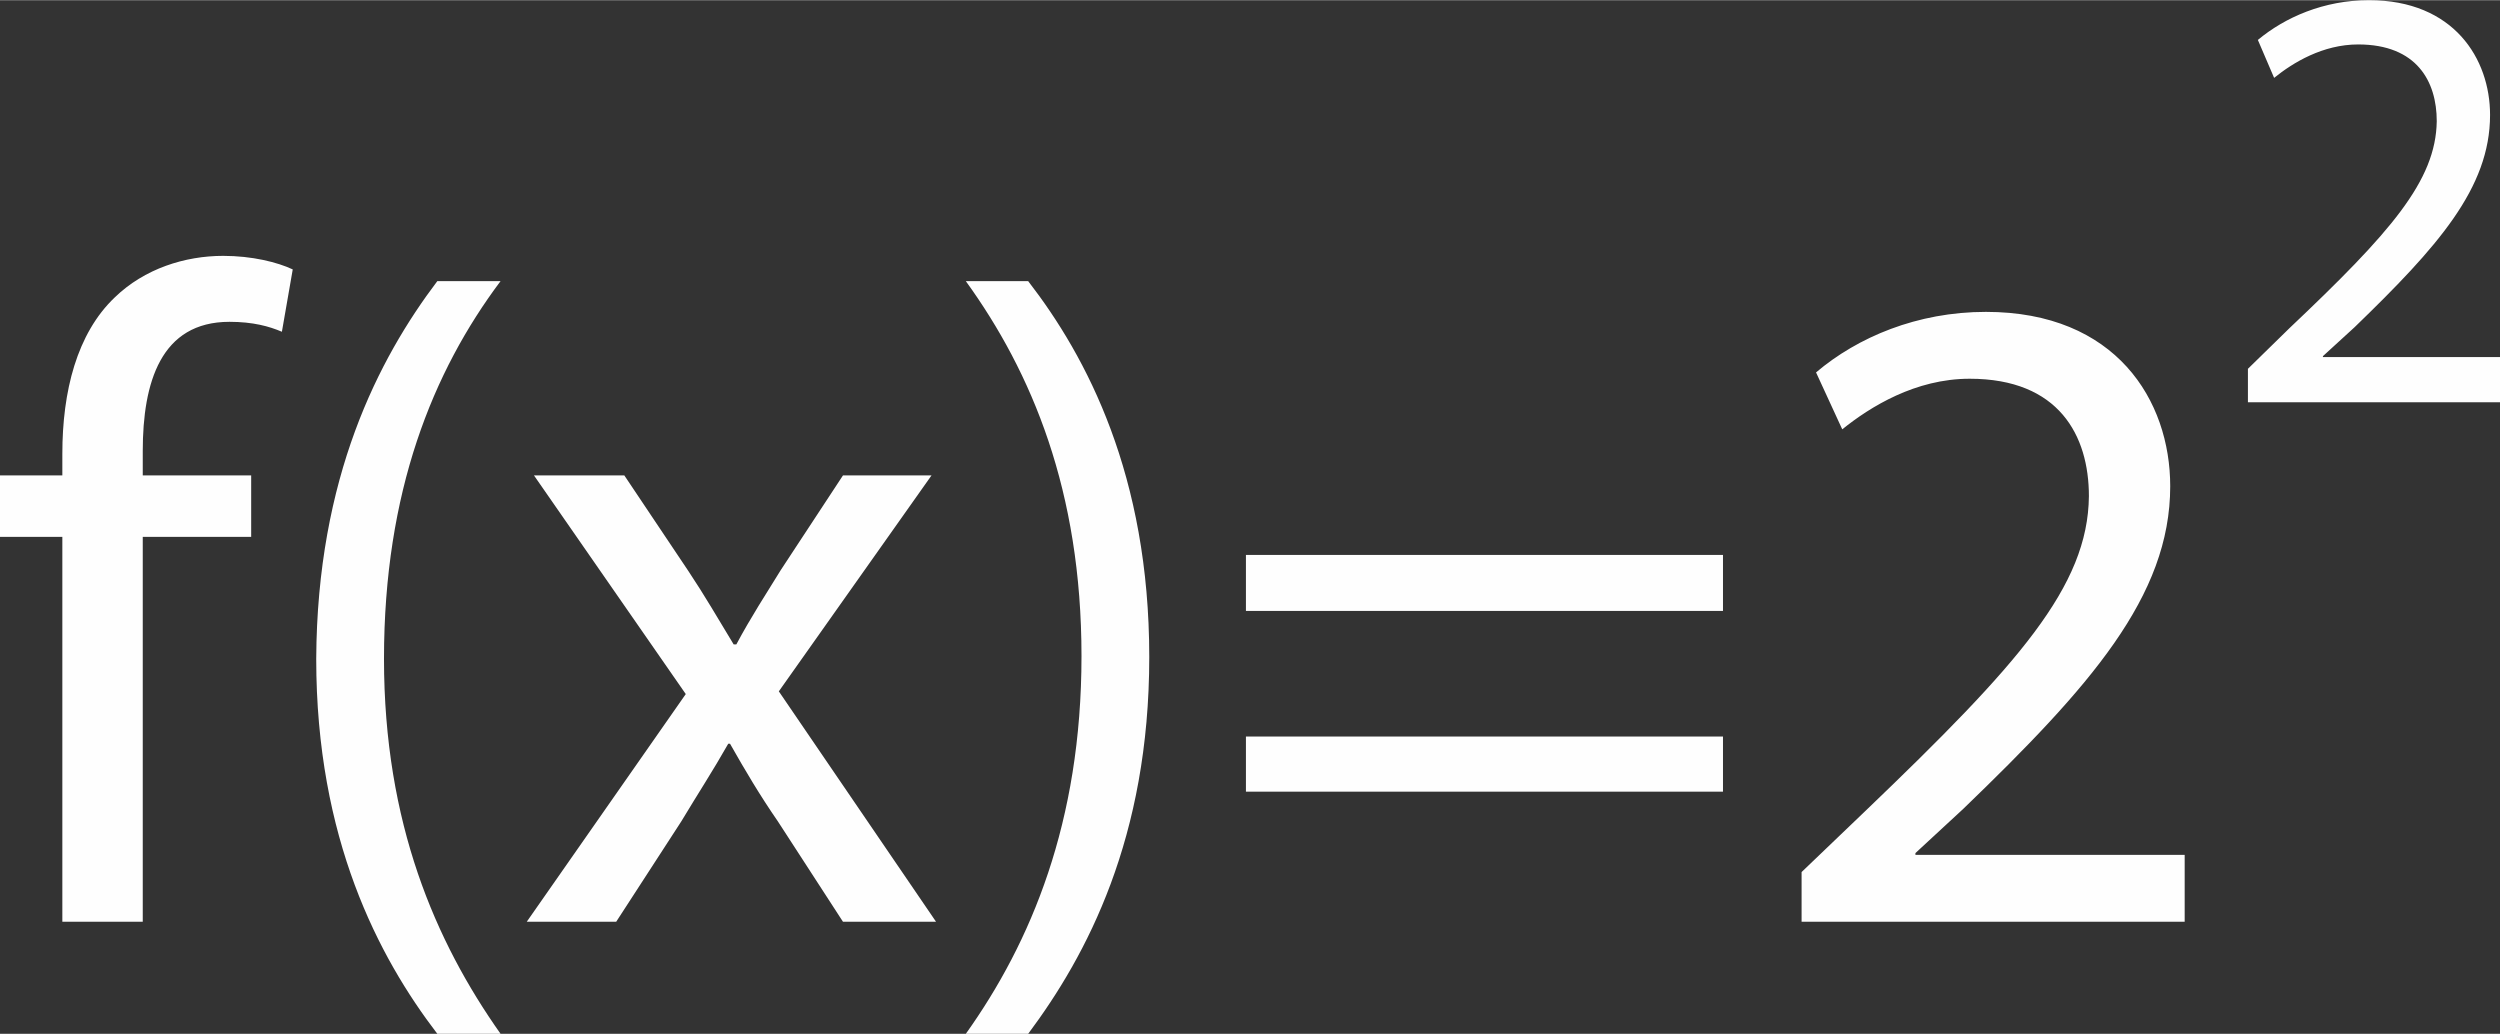 <?xml version="1.0" encoding="UTF-8"?>
<!DOCTYPE svg PUBLIC "-//W3C//DTD SVG 1.1//EN" "http://www.w3.org/Graphics/SVG/1.1/DTD/svg11.dtd">
<!-- Creator: CorelDRAW 2017 -->
<svg xmlns="http://www.w3.org/2000/svg" xml:space="preserve" width="324px" height="134px" version="1.1" style="shape-rendering:geometricPrecision; text-rendering:geometricPrecision; image-rendering:optimizeQuality; fill-rule:evenodd; clip-rule:evenodd"
viewBox="0 0 27670 11440"
 xmlns:xlink="http://www.w3.org/1999/xlink">
 <rect x="0" y="0" width="27670" height="11440" fill="#333333" stroke="none"/>
 <defs>
  <style type="text/css">
   <![CDATA[
    .fil0 {fill:#FEFEFE}
   ]]>
  </style>
 </defs>
 <g id="Layer_x0020_1">
  <path class="fil0" d="M690 10200l0 -4260 -690 0 0 -680 690 0 0 -240c0,-690 160,-1330 580,-1730 330,-320 780,-460 1200,-460 320,0 600,70 770,150l-120 690c-140,-60 -320,-110 -580,-110 -760,0 -960,670 -960,1430l0 270 1200 0 0 680 -1200 0 0 4260 -890 0 0 0zm24190 -5760l0 -360 460 -450c1120,-1060 1620,-1630 1630,-2290 0,-440 -220,-850 -870,-850 -390,0 -720,200 -930,370l-180 -420c300,-250 730,-440 1230,-440 940,0 1340,650 1340,1270 0,810 -580,1460 -1500,2350l-350 320 0 10 1960 0 0 500 -2790 0 0 -10zm-4940 5760l0 -550 710 -680c1690,-1620 2460,-2480 2470,-3480 0,-670 -330,-1300 -1320,-1300 -600,0 -1100,310 -1410,560l-290 -630c460,-390 1120,-670 1880,-670 1440,0 2040,980 2040,1930 0,1220 -890,2220 -2290,3570l-530 490 0 20 2980 0 0 740 -4240 0 0 0zm-6150 -3440l0 -620 5280 0 0 620 -5280 0zm0 2000l0 -610 5280 0 0 610 -5280 0 0 0zm-3100 2680c720,-1010 1280,-2340 1280,-4180 0,-1830 -550,-3140 -1280,-4150l690 0c650,840 1340,2150 1340,4160 0,2000 -690,3300 -1340,4170l-690 0zm-3780 -6180l710 1060c180,270 330,530 500,810l30 0c160,-300 330,-560 490,-820l690 -1050 980 0 -1690 2390 1740 2550 -1030 0 -720 -1110c-200,-290 -360,-560 -530,-860l-20 0c-170,300 -340,560 -520,860l-720 1110 -990 0 1760 -2520 -1680 -2420 1000 0zm-1370 -2150c-750,1000 -1290,2330 -1290,4180 0,1820 570,3130 1290,4150l-700 0c-650,-850 -1340,-2160 -1340,-4150 10,-2010 690,-3320 1340,-4180l700 0z"/>
 </g>
</svg>

